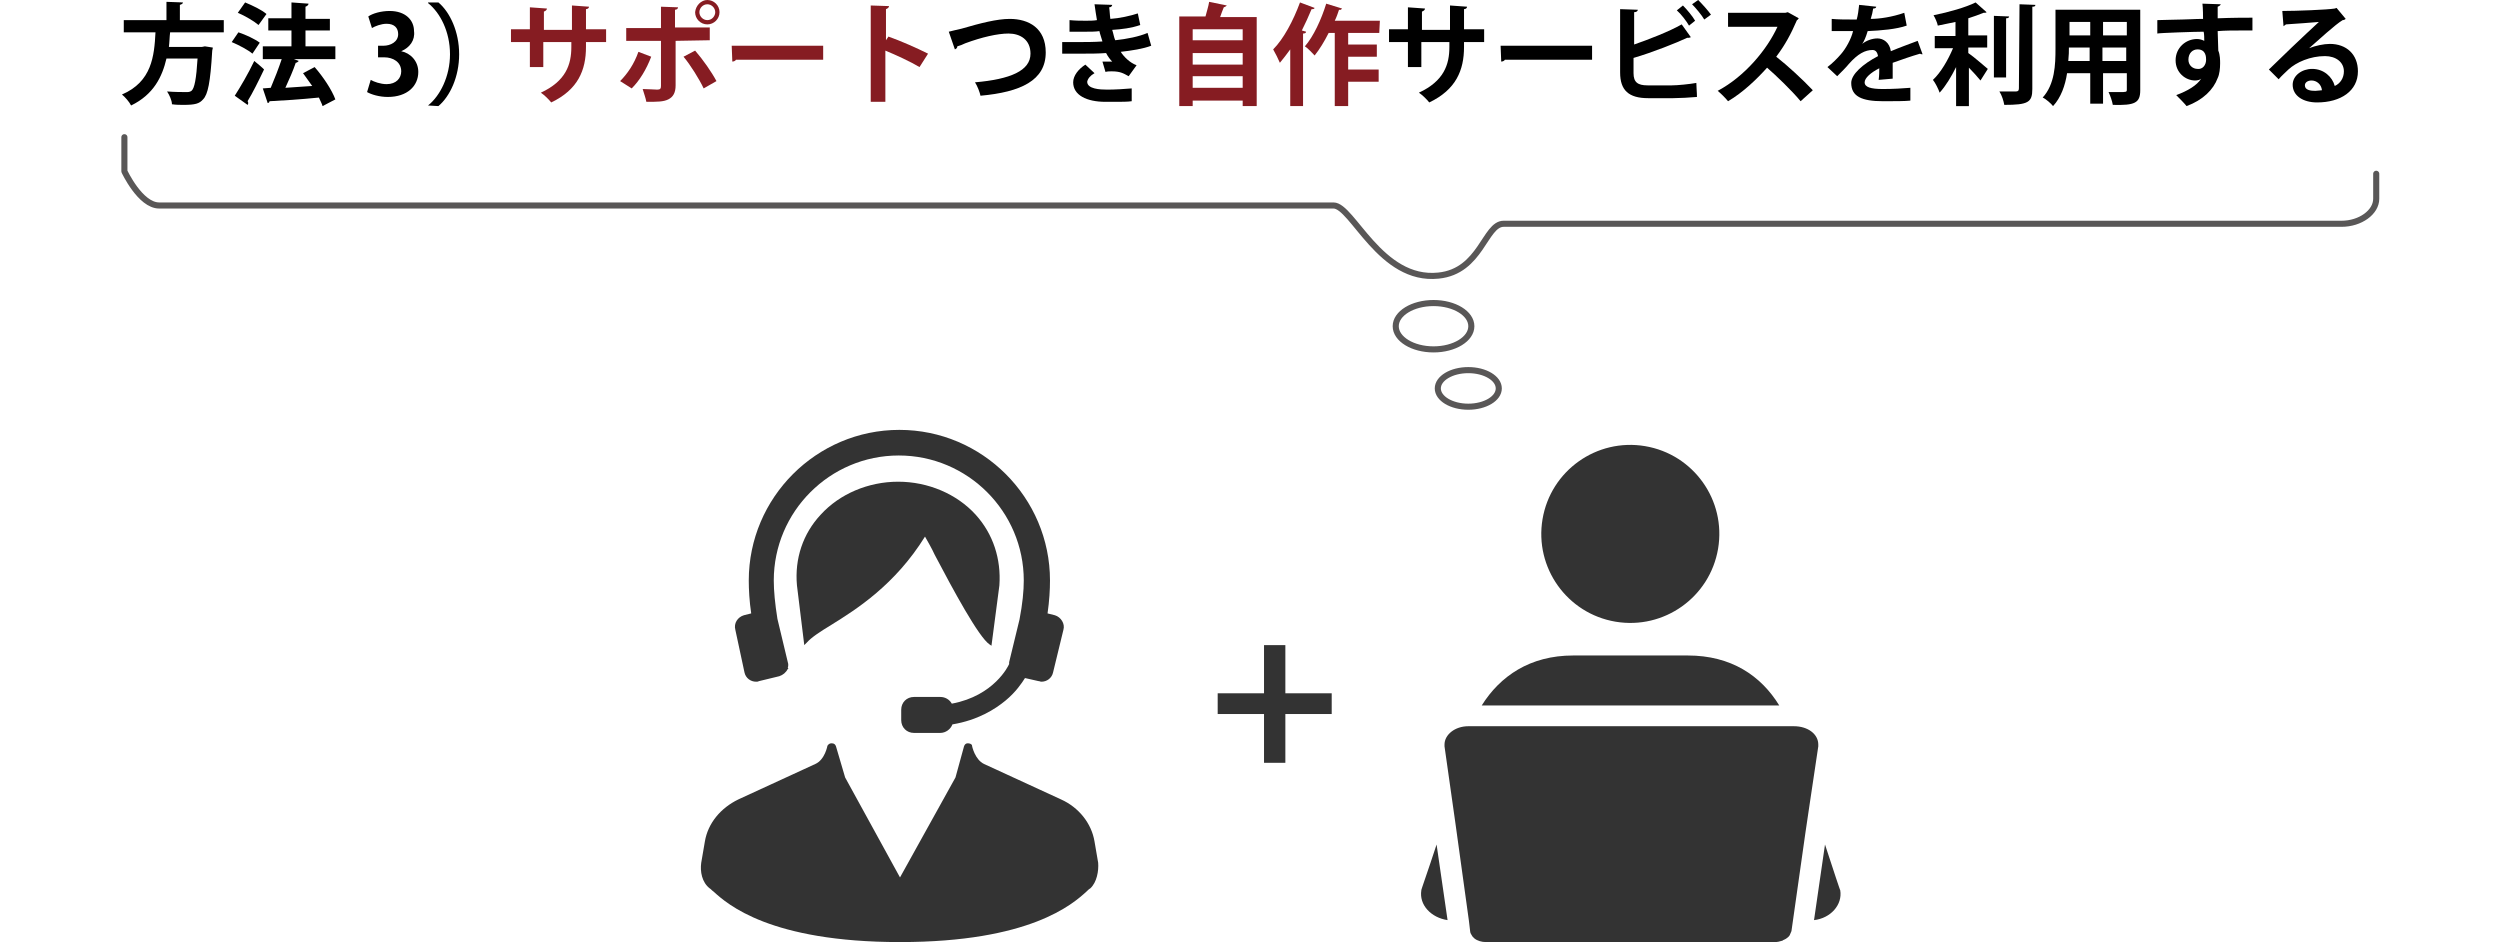 <?xml version="1.0" encoding="utf-8"?>
<!-- Generator: Adobe Illustrator 24.3.0, SVG Export Plug-In . SVG Version: 6.00 Build 0)  -->
<svg version="1.1" id="レイヤー_1" xmlns="http://www.w3.org/2000/svg" xmlns:xlink="http://www.w3.org/1999/xlink" x="0px"
	 y="0px" viewBox="0 0 410 154.5" style="enable-background:new 0 0 410 154.5;" xml:space="preserve">
<style type="text/css">
	.st0{fill:none;stroke:#595757;stroke-linecap:round;stroke-linejoin:round;stroke-miterlimit:10;}
	.st1{fill:#861C22;}
	.st2{fill:#333333;}
	.st3{fill:none;}
</style>
<path class="st0" d="M20.4,22.5v5.6c0,0,2.6,5.6,5.7,5.6h192.6c3.1,0,7.7,12.5,17.2,11.5c7-0.7,7.6-8.5,10.7-8.5H384
	c3.1,0,5.7-1.9,5.7-4.1s0-4.1,0-4.1"/>
<ellipse class="st0" cx="235.1" cy="53.5" rx="6.2" ry="3.8"/>
<ellipse class="st0" cx="240.8" cy="63.7" rx="5" ry="3"/>
<path d="M36.7,5.3h-8.8c-0.1,0.8-0.1,1.6-0.2,2.4h5.4l0.5-0.1l1.3,0.2c0,0.2-0.1,0.4-0.1,0.6c-0.3,5.1-0.7,7.1-1.5,7.9
	c-0.6,0.7-1.3,0.9-3.2,0.9c-0.6,0-1.2,0-1.9-0.1c0-0.6-0.4-1.5-0.8-2.1c1.3,0.1,2.5,0.1,3.1,0.1c0.4,0,0.6,0,0.9-0.2
	c0.5-0.4,0.8-2,1-5.3h-5.1c-0.7,3-2.1,5.9-5.8,7.7c-0.3-0.6-1-1.4-1.5-1.8c4.9-2.1,5.3-6.3,5.5-10.2h-5.2v-2h7v-3L30,0.4
	c0,0.2-0.2,0.3-0.5,0.4v2.5h7.2V5.3z"/>
<path d="M39.1,5.3c1.2,0.4,2.7,1.1,3.5,1.7l-1.2,1.8c-0.7-0.6-2.2-1.4-3.4-1.9L39.1,5.3z M38.5,15.7c0.9-1.4,2.2-3.6,3.2-5.7
	c1.6,1.3,1.6,1.4,1.6,1.4c-0.9,1.9-1.9,3.9-2.7,5.2c0.1,0.1,0.1,0.2,0.1,0.3s0,0.2-0.1,0.3L38.5,15.7z M40.2,0.4
	c1.2,0.5,2.7,1.2,3.5,1.9l-1.3,1.8c-0.7-0.6-2.2-1.5-3.4-2L40.2,0.4z M55,7.6v2.1h-6.8L49,10c-0.1,0.1-0.3,0.3-0.5,0.3
	c-0.4,1.2-1.1,2.8-1.7,4.1c1.4-0.1,2.9-0.2,4.4-0.3c-0.5-0.7-1-1.4-1.5-2.1l1.9-1c1.4,1.6,2.8,3.7,3.4,5.3l-2.1,1.1
	c-0.1-0.4-0.4-0.9-0.6-1.4c-3,0.3-6,0.5-8.1,0.6c0,0.2-0.2,0.3-0.3,0.3l-0.8-2.4l1.3-0.1c0.6-1.4,1.3-3.2,1.8-4.7h-3.1V7.6h4.7V5H44
	V3h3.8V0.4l2.8,0.2c0,0.2-0.2,0.4-0.5,0.5v2h4V5h-4v2.6H55z"/>
<path d="M65.8,8.4c1.5,0.3,2.8,1.6,2.8,3.4c0,2.3-1.8,4.1-5,4.1c-1.4,0-2.7-0.4-3.4-0.8l0.6-2c0.5,0.3,1.6,0.7,2.6,0.7
	c1.6,0,2.4-1,2.4-2.1c0-1.5-1.3-2.3-2.8-2.3H62V7.5h0.9c1.1,0,2.4-0.6,2.4-1.9c0-1-0.6-1.7-1.9-1.7c-0.9,0-1.9,0.4-2.4,0.7l-0.6-1.9
	c0.7-0.5,2.1-0.9,3.5-0.9c2.6,0,4,1.5,4,3.3C68.1,6.6,67.2,7.8,65.8,8.4z"/>
<path d="M70.2,17.3c2-1.6,3.6-4.8,3.6-8.4c0-3.7-1.6-6.8-3.6-8.4V0.4h1.7c1.9,1.6,3.4,4.8,3.4,8.5s-1.5,6.9-3.4,8.5L70.2,17.3z"/>
<path class="st1" d="M99.4,6.9h-3.3v0.8c0,3.8-1.3,7-5.7,9.1c-0.4-0.5-1.1-1.2-1.7-1.6c4.1-1.9,5-4.6,5-7.5V6.9h-4.6V11h-2.2V6.9
	h-3.1V4.8h3.1V1.2l2.8,0.2c0,0.2-0.2,0.4-0.5,0.5v3h4.6v-4l2.8,0.2c0,0.2-0.2,0.4-0.5,0.4v3.3h3.3L99.4,6.9z"/>
<path class="st1" d="M106.8,9.3c-0.8,2.1-1.9,3.9-3.2,5.2l-1.9-1.2c1.2-1.2,2.3-2.8,3-4.8L106.8,9.3z M110.8,6.7V14
	c0,1.2-0.4,1.9-1.2,2.3s-1.8,0.4-3.6,0.4c-0.1-0.6-0.4-1.4-0.6-2.1c0.8,0,2.1,0.1,2.4,0.1c0.5,0,0.6-0.2,0.6-0.6V6.7h-5.7V4.6h5.7
	V1.1l2.8,0.1c0,0.2-0.2,0.4-0.5,0.4v2.9h5.7v2.1L110.8,6.7L110.8,6.7z M114,8.3c1.3,1.5,2.7,3.5,3.5,5l-2.1,1.2
	c-0.7-1.5-2.2-3.9-3.3-5.2L114,8.3z M116,0c1.1,0,2,0.9,2,2s-0.9,2-2,2s-2-0.9-2-2C114.1,0.9,115,0,116,0z M117.3,2
	c0-0.7-0.6-1.3-1.3-1.3s-1.3,0.6-1.3,1.3s0.6,1.3,1.3,1.3C116.8,3.3,117.3,2.6,117.3,2z"/>
<path class="st1" d="M120,7.5h15v2.3h-14.3c-0.1,0.2-0.4,0.3-0.6,0.3L120,7.5z"/>
<path class="st1" d="M150.8,11c-1.5-0.9-3.9-2-5.6-2.7v8.4h-2.4V0.9l3,0.1c0,0.2-0.2,0.4-0.5,0.5v5.1l0.4-0.6c2,0.7,4.7,1.9,6.5,2.8
	L150.8,11z"/>
<path d="M155.6,5.2c0.5-0.1,1.1-0.3,2.1-0.5c3.1-0.9,5.8-1.6,7.9-1.6c3.1,0,5.9,1.5,5.9,5.5c0,4.6-4.1,6.5-10.7,7.1
	c-0.1-0.5-0.5-1.6-0.9-2.2c5.8-0.5,9.1-1.9,9.1-4.7c0-2.3-1.7-3.3-3.6-3.3c-1.8,0-4.4,0.6-7.1,1.6c-0.4,0.2-0.9,0.4-1.3,0.5
	c0,0.3-0.2,0.4-0.4,0.5L155.6,5.2z"/>
<path d="M188.8,7.5c-1.3,0.5-3.2,0.8-5,1c0.5,0.8,1.5,1.8,2.6,2.2l-1.3,1.8c-0.9-0.5-1.4-0.8-2.8-0.8c-0.3,0-0.7,0-1,0.1l-0.5-1.7
	h0.8c0,0,0.6,0,0.8,0c-0.3-0.3-0.7-0.8-1-1.4c-1.3,0.1-2.7,0.1-3.9,0.1c-0.9,0-2.2,0-3.3,0V6.9h2.4c1.4,0,2.8,0,4.2-0.1
	c-0.1-0.4-0.4-1.2-0.5-1.7c-0.6,0.1-1.4,0.1-2.1,0.1c-1,0-2,0-2.8,0V3.3c1,0.1,1.9,0.1,2.7,0.1c0.5,0,1.3,0,1.8-0.1
	c-0.1-0.7-0.3-1.7-0.4-2.6l2.9,0.1c0,0.2-0.2,0.4-0.5,0.4c0.1,0.6,0.1,1.3,0.2,1.9c1.5-0.1,3.3-0.5,4.5-0.9l0.4,1.9
	c-1.4,0.5-3,0.7-4.6,0.8c0.2,0.6,0.3,1.3,0.5,1.7c1.9-0.2,3.9-0.6,5.3-1.2L188.8,7.5z M185.6,16.6c-0.7,0.1-1.6,0.1-2.9,0.1
	c-0.4,0-0.9,0-1.4,0c-3.1,0-5.3-1.1-5.3-3.2c0-1.1,0.9-2.2,2-2.9l1.5,1.4c-0.7,0.4-1.1,0.9-1.2,1.4c0,1.2,2.1,1.3,3.3,1.3
	s2.9-0.1,4-0.2L185.6,16.6z"/>
<path class="st1" d="M201.2,0.9c-0.1,0.1-0.2,0.2-0.5,0.3c-0.2,0.5-0.4,1-0.6,1.6h6v14.6h-2.3v-0.9h-8.2v0.9h-2.2V2.7h4.3
	c0.2-0.8,0.5-1.7,0.6-2.4L201.2,0.9z M203.8,4.8h-8.2v1.8h8.2V4.8z M203.8,8.7h-8.2v1.9h8.2V8.7z M195.6,14.4h8.2v-1.9h-8.2V14.4z"
	/>
<path class="st1" d="M215.6,1.3c-0.1,0.2-0.2,0.2-0.5,0.2c-0.5,1.2-1,2.3-1.6,3.5l0.7,0.2c0,0.2-0.2,0.3-0.5,0.3v11.9h-2.1V8.1
	c-0.6,0.8-1.1,1.5-1.7,2.2c-0.2-0.5-0.8-1.7-1.1-2.2c1.7-1.7,3.3-4.7,4.4-7.7L215.6,1.3z M226.2,5.4h-5.1v1.9h4.7v2h-4.7v2.1h5v2h-5
	v4h-2.2v-12h-1c-0.7,1.4-1.5,2.7-2.3,3.7c-0.4-0.4-1.1-1.2-1.6-1.5c1.4-1.6,2.7-4.4,3.5-7l2.6,0.8c-0.1,0.1-0.2,0.3-0.5,0.2
	c-0.2,0.6-0.4,1.2-0.7,1.8h7.4L226.2,5.4L226.2,5.4z"/>
<path d="M243.4,6.9h-3.3v0.8c0,3.8-1.3,7-5.7,9.1c-0.4-0.5-1.1-1.2-1.7-1.6c4.1-1.9,5-4.6,5-7.5V6.9h-4.6V11h-2.2V6.9h-3.1V4.8h3.1
	V1.2l2.8,0.2c0,0.2-0.2,0.4-0.5,0.5v3h4.6v-4l2.8,0.2c0,0.2-0.2,0.4-0.5,0.4v3.3h3.3L243.4,6.9z"/>
<path d="M246.1,7.5h15v2.3h-14.3c-0.1,0.2-0.4,0.3-0.6,0.3L246.1,7.5z"/>
<path d="M274.2,14c0.9,0,2.9-0.2,4-0.4c0,0.7,0.1,1.5,0.1,2.3c-1,0.1-3,0.2-3.9,0.2h-4.1c-3.2,0-4.6-1.3-4.6-4.2V1.5l2.9,0.1
	c0,0.2-0.2,0.4-0.6,0.4v5.3c2.3-0.8,5.7-2.1,7.8-3.3l1.5,2.1c-0.1,0-0.2,0.1-0.3,0.1s-0.2,0-0.3,0C275,7,271,8.6,267.9,9.5V12
	c0,1.5,0.7,2,2.3,2H274.2z M276,0.9c0.7,0.7,1.6,1.8,2,2.5L277,4.2c-0.4-0.7-1.3-1.9-2-2.5L276,0.9z M278.5,0
	c0.7,0.7,1.6,1.7,2.1,2.4l-1.1,0.8c-0.4-0.7-1.4-1.9-2-2.5L278.5,0z"/>
<path d="M295,3c-0.1,0.1-0.2,0.3-0.3,0.3c-1,2.3-1.9,4-3.4,6c1.8,1.4,4.4,3.8,6,5.5l-2,1.8c-1.4-1.7-4-4.2-5.5-5.5
	c-1.7,1.9-4,4.1-6.4,5.5c-0.4-0.5-1.2-1.3-1.7-1.7c4.5-2.4,8.1-6.8,9.8-10.5h-8.1V2.1h9.4l0.4-0.1L295,3z"/>
<path d="M315.3,8.9C315.2,8.9,315.2,8.9,315.3,8.9c-0.2,0-0.3,0-0.4-0.1c-1.4,0.4-3.1,1-4.5,1.5v1.2v1.4l-2.3,0.2
	c0.1-0.7,0.1-1.4,0.1-1.9c-1.4,0.7-2.4,1.6-2.4,2.3c0,0.8,1,1.1,3,1.1c1.6,0,3.3-0.1,4.5-0.2v2.1c-0.9,0.1-2.5,0.1-4.5,0.1
	c-3.5,0-5.2-0.8-5.2-3c0-1.4,1.9-3.1,4.4-4.4c-0.1-0.5-0.3-1-0.9-1c-1.2,0-2.4,0.6-3.9,2.3c-0.4,0.5-1.1,1.2-1.9,2l-1.6-1.5
	c0.8-0.6,1.6-1.4,2.2-2.1c0.8-0.9,1.7-2.5,2-3.8h-0.7c-0.4,0-2.3,0-2.8,0v-2c1,0.1,2.3,0.1,3.1,0.1h1c0.2-0.7,0.3-1.5,0.4-2.4
	l2.8,0.3c0,0.2-0.2,0.3-0.5,0.3c-0.1,0.6-0.2,1.1-0.4,1.7c1.4,0,3.5-0.3,5.5-1l0.4,2.1c-1.7,0.6-4.2,0.8-6.4,0.9
	c-0.3,1-0.6,1.7-0.9,2.1c0.6-0.5,1.6-0.9,2.5-0.9c1,0,2,0.7,2.2,2.1c1.4-0.6,3.1-1.2,4.4-1.7L315.3,8.9z"/>
<path d="M322.8,7.8v0.9c0.9,0.6,2.7,2.2,3.2,2.6l-1.2,1.9c-0.5-0.6-1.2-1.4-1.9-2.1v6.3h-2.1V11c-0.8,1.6-1.7,3.1-2.7,4.2
	c-0.2-0.6-0.7-1.6-1.1-2.1c1.3-1.2,2.5-3.3,3.3-5.2h-3v-2h3.4V3.6c-1,0.2-2,0.4-2.9,0.6c-0.1-0.5-0.4-1.2-0.7-1.7
	c2.5-0.5,5.3-1.3,6.9-2.1l1.8,1.6c-0.1,0.1-0.2,0.1-0.5,0.1c-0.7,0.3-1.6,0.6-2.5,0.9v2.8h3.1v2H322.8z M329.5,2.7
	c0,0.2-0.2,0.3-0.5,0.3v9.7H327V2.6L329.5,2.7z M331.2,0.7l2.6,0.1c0,0.2-0.1,0.3-0.5,0.3v13.5c0,2.2-0.7,2.6-4.6,2.6
	c-0.1-0.6-0.4-1.6-0.8-2.2h2.7c0.3,0,0.5-0.1,0.5-0.5L331.2,0.7L331.2,0.7z"/>
<path d="M351,1.6v13.2c0,2.1-0.9,2.5-4.5,2.4c-0.1-0.6-0.4-1.5-0.7-2.1h1.8c1.1,0,1.2,0,1.2-0.4V12h-3.9v5h-2.1v-5H339
	c-0.3,2-1,4-2.3,5.4c-0.3-0.4-1.2-1.2-1.7-1.4c2-2.2,2.1-5.4,2.1-8V1.6H351z M339.3,7.8c0,0.6,0,1.2-0.1,2.2h3.5V7.8H339.3z
	 M342.8,3.6h-3.4v2.2h3.4V3.6z M348.8,5.8V3.6h-3.9v2.2H348.8z M344.8,10h3.9V7.8h-3.9V10z"/>
<path d="M353.8,3.3c1.1,0,2.7-0.1,4.1-0.1c0.8,0,2.1-0.1,3.4-0.1c0-0.3,0-1.7-0.1-2.5l3,0.1c0,0.1-0.2,0.3-0.5,0.4V3
	c2.4-0.1,4.7-0.1,5.7-0.1V5c-0.5,0-1.2,0-2,0c-1.1,0-2.4,0-3.7,0.1l0.1,3.2c0.3,0.7,0.3,1.6,0.3,2.1c0,0.8-0.1,1.8-0.4,2.4
	c-0.7,1.9-2.4,3.6-5.1,4.6c-0.4-0.5-1.2-1.3-1.7-1.8c1.9-0.7,3.4-1.6,4.1-2.7c-0.2,0.2-0.6,0.3-1,0.3c-1.6,0-3.2-1.3-3.2-3.3
	c0-2.1,1.7-3.5,3.5-3.5c0.4,0,0.8,0.1,1.2,0.3c0-0.2,0-1.2-0.1-1.5c-1.3,0-7.3,0.2-7.6,0.3V3.3z M361.8,9.8c0-0.4,0-1.7-1.4-1.7
	c-0.8,0-1.5,0.6-1.5,1.7c0,0.9,0.7,1.5,1.5,1.5C361.2,11.4,361.8,10.7,361.8,9.8z"/>
<path d="M378.7,7.9c1-0.4,2.4-0.7,3.4-0.7c2.7,0,4.6,1.7,4.6,4.5c0,3.2-2.8,5.1-6.7,5.1c-2.3,0-4-1.1-4-2.9c0-1.5,1.5-2.6,3.2-2.6
	c1.9,0,3.3,1.3,3.7,2.8c0.9-0.4,1.5-1.3,1.5-2.4c0-1.5-1.3-2.5-3.1-2.5c-2.4,0-4.7,1-6,2.2c-0.4,0.4-1.2,1.1-1.6,1.6l-1.6-1.6
	c1.3-1.3,5.8-5.6,8.2-7.8c-0.9,0.1-4,0.3-5.4,0.4c-0.1,0.1-0.3,0.2-0.4,0.3l-0.2-2.5c2.3,0,7.4-0.2,8.6-0.4l0.3-0.1l1.5,1.8
	c-0.1,0.1-0.3,0.2-0.5,0.2C383,4,380.2,6.6,378.7,7.9z M379.7,14.9c0.3,0,0.9-0.1,1.1-0.1c-0.1-1-0.9-1.6-1.7-1.6
	c-0.6,0-1.1,0.3-1.1,0.8C378,14.8,379,14.9,379.7,14.9z"/>
<g>
	<path class="st2" d="M207.3,105.8h3.5v7.9h7.6v3.4h-7.6v8h-3.5v-8h-7.6v-3.4h7.6V105.8z"/>
	<path class="st2" d="M180.1,141.5l-0.6-3.5c-0.5-3-2.6-5.6-5.5-6.9l-12.6-5.8c-1.5-0.7-2-2.9-2-3.1c-0.1-0.2-0.4-0.3-0.7-0.3
		s-0.5,0.2-0.6,0.5l-1.4,5.1l-9.1,16.4l-9-16.4l-1.5-5.1c-0.1-0.3-0.3-0.5-0.7-0.5c-0.3,0-0.5,0.1-0.7,0.4c0,0-0.4,2.3-2,3
		l-12.6,5.8c-2.9,1.4-5,3.9-5.5,6.9l-0.6,3.5c-0.2,1.4,0.1,3.2,1.4,4.2c0.2,0.1,0.3,0.3,0.6,0.5c2.3,2.1,9.3,8.3,30.6,8.3
		s28.3-6.2,30.6-8.3c0.2-0.2,0.4-0.4,0.6-0.5C179.9,144.7,180.2,142.8,180.1,141.5L180.1,141.5z"/>
	<path class="st2" d="M153.3,91c3,5.7,7.2,13.5,9,14.7l0.3,0.2l1.3-9.9c0.3-4.3-1-8.4-3.9-11.6c-3.1-3.4-7.8-5.4-12.7-5.4
		c-4.9,0-9.6,2-12.7,5.4c-2.9,3.1-4.3,7.2-3.9,11.6l1.2,9.8l0.4-0.4c0.8-0.9,2.2-1.8,4-2.9c4.2-2.6,10.5-6.6,15.4-14.5
		C152.2,88.9,152.8,89.9,153.3,91L153.3,91z"/>
	<path class="st2" d="M122.1,110.3c0.2,0.9,1,1.5,1.9,1.5c0.2,0,0.3,0,0.5-0.1l3.3-0.8c0.6-0.2,1.1-0.6,1.4-1.2h0.1l-0.1-0.2
		c0.1-0.3,0.1-0.6,0-0.9l-1.7-7.1c-0.4-2.5-0.6-4.6-0.6-6.3c0-11.3,9.2-20.5,20.5-20.5c11.3,0,20.5,9.2,20.5,20.5
		c0,1.7-0.2,3.8-0.7,6.4l-1.7,7v0.3l-0.1,0.2c0,0-2.3,5-9.3,6.3c-0.4-0.7-1.1-1.1-1.9-1.1h-4.3c-1.2,0-2.1,0.9-2.1,2.1v1.7
		c0,1.2,0.9,2.1,2.1,2.1h4.3c0.9,0,1.7-0.6,2-1.4c4.2-0.7,7-2.5,8.7-3.9s2.7-2.9,3.2-3.7l2.2,0.5c0.2,0,0.3,0.1,0.5,0.1
		c0.9,0,1.7-0.6,1.9-1.5l1.7-7c0.3-1-0.4-2.1-1.4-2.4l-1.2-0.3c0.3-2.1,0.4-3.9,0.4-5.4c0-13.6-11.1-24.7-24.7-24.7
		s-24.7,11.1-24.7,24.7c0,1.5,0.1,3.4,0.4,5.4l-1.2,0.3c-1,0.3-1.7,1.3-1.4,2.4L122.1,110.3z"/>
	
		<ellipse transform="matrix(0.166 -0.986 0.986 0.166 136.708 336.694)" class="st2" cx="267.4" cy="87.5" rx="14.6" ry="14.6"/>
	<path class="st2" d="M267.5,115.7h24.3c-3-4.9-7.9-8.2-15-8.2h-9.4H258c-7.1,0-12,3.4-15,8.2H267.5z"/>
	<path class="st2" d="M301.8,146c0,0.1-1.1-3.2-2.5-7.5l-1.8,12.4C300.2,150.6,302.2,148.4,301.8,146z"/>
	<path class="st2" d="M235.6,138.5c-1.4,4.3-2.6,7.6-2.5,7.5c-0.4,2.4,1.6,4.5,4.3,4.9L235.6,138.5z"/>
	<path class="st2" d="M294.2,119.1h-0.7h-26h-26h-0.7c-2.2,0-3.9,1.4-3.9,3v0.3l1.8,12.7l2.2,15.9l0.2,1.7c0,0.3,0.2,0.6,0.4,0.9
		l0.3,0.3c0.5,0.4,1.2,0.6,1.9,0.6h23.7h23.7c0.4,0,0.8-0.1,1.1-0.2c0.1,0,0.1,0,0.2-0.1c0.2-0.1,0.5-0.2,0.7-0.4
		c0.2-0.1,0.3-0.3,0.4-0.4c0.1-0.2,0.2-0.5,0.3-0.7l2.3-16.2l0.8-5.4l1.3-8.7c0-0.1,0-0.2,0-0.3
		C298.2,120.4,296.5,119.1,294.2,119.1L294.2,119.1z"/>
</g>
<rect class="st3" width="410" height="154.5"/>
</svg>
